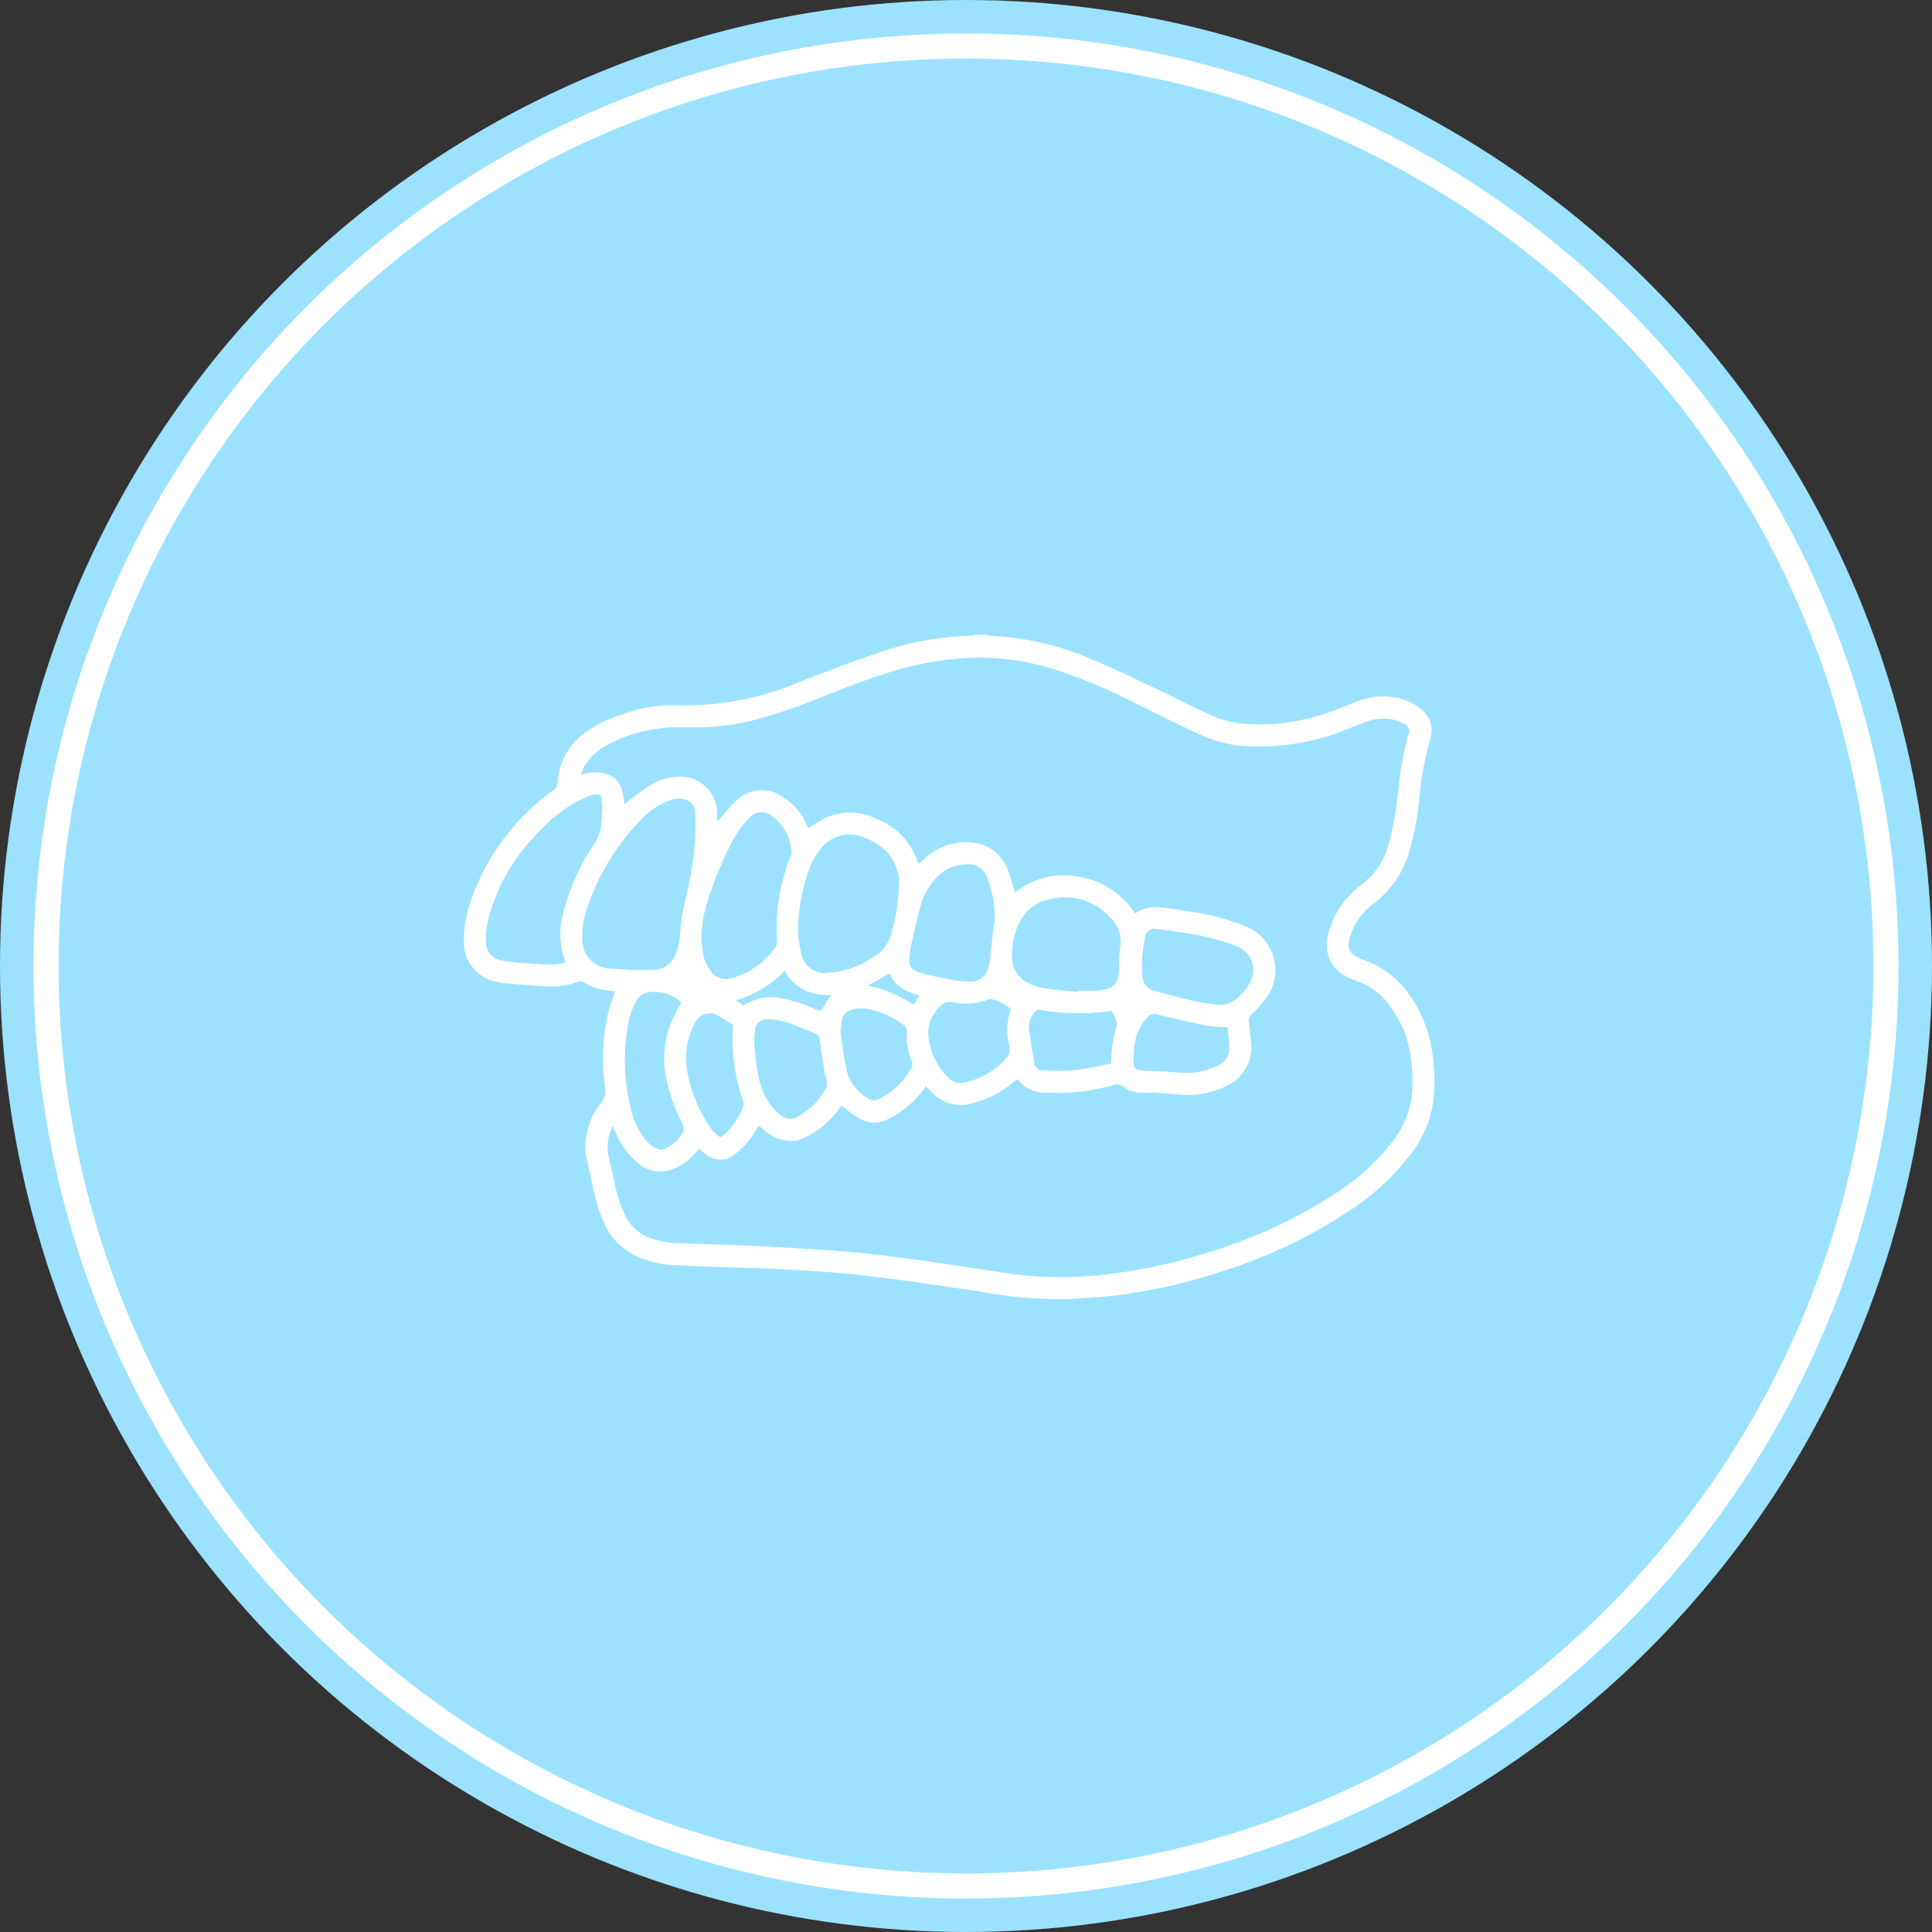 <svg id="icn_year02.svg" xmlns="http://www.w3.org/2000/svg" width="231" height="231" viewBox="0 0 231 231">
  <rect x="0" y="0" width="231" height="231" fill="#333333" stroke="none"/>
  <defs>
    <style>
      .cls-1, .cls-3 {
        fill: #fff;
      }

      .cls-1 {
        stroke: #9ce2ff;
        stroke-width: 4px;
      }

      .cls-2 {
        fill: #9ce2ff;
      }

      .cls-3 {
        fill-rule: evenodd;
      }
    </style>
  </defs>
  <circle id="楕円形_584" data-name="楕円形 584" class="cls-1" cx="115.5" cy="115.5" r="113.5"/>
  <circle id="楕円形_584_のコピー" data-name="楕円形 584 のコピー" class="cls-2" cx="115.5" cy="115.5" r="108.5"/>
  <path id="シェイプ_599" data-name="シェイプ 599" class="cls-3" d="M1121.84,1545.9a1.691,1.691,0,0,0,.36.12,33.565,33.565,0,0,1,11.57,2.5c2.38,0.95,4.69,2.05,7.01,3.14,2.53,1.18,5.02,2.47,7.55,3.65a12.375,12.375,0,0,0,4.51,1.24,25.146,25.146,0,0,0,10.98-1.71c0.89-.36,1.79-0.72,2.7-1.05a7.9,7.9,0,0,1,5.74.02,6.066,6.066,0,0,1,1.72,1.05,3.177,3.177,0,0,1,1.01,3.56,36.788,36.788,0,0,0-1.26,6.81,34.345,34.345,0,0,1-1.41,7.17,12,12,0,0,1-4.34,5.83,7.444,7.444,0,0,0-2.69,4.33,1.527,1.527,0,0,0,.77,1.75,4.032,4.032,0,0,0,.84.4,11.275,11.275,0,0,1,6,4.82,15.4,15.4,0,0,1,2.37,6.46,20.944,20.944,0,0,1,.08,5.81,13.255,13.255,0,0,1-2.65,6.15,28.562,28.562,0,0,1-7.02,6.59,60.2,60.2,0,0,1-15.79,7.54,66.281,66.281,0,0,1-12.35,2.79c-1.92.24-3.85,0.34-5.78,0.45a52.308,52.308,0,0,1-10.74-.92c-3.98-.6-7.96-1.18-11.94-1.69-5.29-.68-10.61-0.94-15.93-1.12-2.74-.09-5.48-0.17-8.22-0.3a12.583,12.583,0,0,1-4.71-1.03,7.936,7.936,0,0,1-3.97-3.98,21.632,21.632,0,0,1-1.42-4.66c-0.18-.79-0.33-1.59-0.53-2.38a8.2,8.2,0,0,1,1.56-7.35,2.385,2.385,0,0,0,.47-1.95,24.8,24.8,0,0,1,.38-8.84c0.21-.86.55-1.69,0.85-2.58-0.35-.04-0.7-0.09-1.05-0.13a6.457,6.457,0,0,1-2.66-.89,0.736,0.736,0,0,0-.73-0.11,9.156,9.156,0,0,1-4.08.52c-1.64-.08-3.28-0.23-4.92-0.37a4.189,4.189,0,0,1-.77-0.15,4.818,4.818,0,0,1-3.89-4.87,14.438,14.438,0,0,1,.96-5.16,27.134,27.134,0,0,1,9.65-12.81,1.214,1.214,0,0,0,.61-1,7.787,7.787,0,0,1,3.53-6.11,14.173,14.173,0,0,1,4-1.96,18.014,18.014,0,0,1,6.6-1.16,34.847,34.847,0,0,0,14.81-2.79c3.26-1.27,6.53-2.51,9.85-3.63a36.16,36.16,0,0,1,10.68-1.88,2.3,2.3,0,0,0,.43-0.12h1.26Zm-44.57,58.72a5.313,5.313,0,0,0-.5,3.6c0.19,0.95.43,1.89,0.64,2.84a17.346,17.346,0,0,0,1.33,4.27,5.282,5.282,0,0,0,2.96,2.67,10.061,10.061,0,0,0,3.21.63c3.78,0.15,7.57.24,11.35,0.45,3.98,0.23,7.98.42,11.94,0.87,5.24,0.61,10.46,1.39,15.67,2.21a45.959,45.959,0,0,0,12.56.2,66.184,66.184,0,0,0,12.59-2.79,58.344,58.344,0,0,0,14.91-7.04,26.465,26.465,0,0,0,6.61-6.1,11.315,11.315,0,0,0,2.17-4.75,16.213,16.213,0,0,0,.06-4.4,13.048,13.048,0,0,0-2.44-6.81,8.4,8.4,0,0,0-4.38-3.28,5.994,5.994,0,0,1-1.2-.57,3.94,3.94,0,0,1-2.08-3.16,5.678,5.678,0,0,1,.25-2.17,10.476,10.476,0,0,1,3.85-5.5c0.19-.13.38-0.28,0.56-0.43a9.2,9.2,0,0,0,2.77-4.66,42.133,42.133,0,0,0,1.12-6.6,37.364,37.364,0,0,1,1.14-6.11,1,1,0,0,0-.56-1.48,3.924,3.924,0,0,0-.79-0.34,5.528,5.528,0,0,0-3.76.17c-1.14.45-2.29,0.88-3.43,1.32a27.794,27.794,0,0,1-11.65,1.49,4.987,4.987,0,0,1-.54-0.07,16.832,16.832,0,0,1-4.55-1.42c-2.53-1.2-5.03-2.45-7.54-3.68a63.808,63.808,0,0,0-9.31-3.9,29.8,29.8,0,0,0-9.17-1.45,36.031,36.031,0,0,0-9.72,1.46c-3.3.94-6.47,2.22-9.66,3.47a60.111,60.111,0,0,1-8.17,2.7,29.166,29.166,0,0,1-7.62.68,17.733,17.733,0,0,0-3.98.32,16.491,16.491,0,0,0-5.72,2.05,6.481,6.481,0,0,0-2.1,1.97,2.739,2.739,0,0,0-.55,1.37,4.361,4.361,0,0,1,3.61.17c1.21,0.74,1.37,2,1.51,3.37,0.29-.25.47-0.42,0.68-0.57,0.86-.63,1.7-1.3,2.62-1.86a6.477,6.477,0,0,1,3.21-.89,4.324,4.324,0,0,1,4.55,4.52c-0.01.27,0.01,0.54,0.02,0.8a2.677,2.677,0,0,0,.61-0.6,18.674,18.674,0,0,1,1.8-1.96,4.335,4.335,0,0,1,5.31-.43,7.377,7.377,0,0,1,2.91,3.22c0.1,0.22.21,0.45,0.3,0.62a21.243,21.243,0,0,1,2-1.23,7.13,7.13,0,0,1,6.35.2,8.115,8.115,0,0,1,4.68,5.02,1.667,1.667,0,0,0,.15.23c0.2-.16.37-0.3,0.54-0.46a7.449,7.449,0,0,1,4.31-2.05c2.6-.27,4.74.67,5.81,3.27,0.26,0.62.42,1.29,0.62,1.94,0.07,0.24.14,0.47,0.23,0.78a9.209,9.209,0,0,1,7.69-1.9,9.8,9.8,0,0,1,6.66,4.38,4.406,4.406,0,0,1,3.34-.69c1.21,0.13,2.43.34,3.64,0.53a27.563,27.563,0,0,1,6.18,1.67,5.829,5.829,0,0,1,2.13,1.44,5.652,5.652,0,0,1,.37,7.19,18.511,18.511,0,0,1-1.77,1.99,0.844,0.844,0,0,0-.29.76c0.1,0.75.17,1.51,0.25,2.27a5.13,5.13,0,0,1-3.03,5.52,10.435,10.435,0,0,1-5.41.98c-1.51-.13-3.01-0.26-4.53-0.24a3.361,3.361,0,0,1-2.21-.66,1.3,1.3,0,0,0-1.3-.23,25.5,25.5,0,0,1-7.83.91,4.226,4.226,0,0,1-3.52-1.54,0.289,0.289,0,0,0-.14-0.04c-0.02.01-.05,0.01-0.07,0.02-0.15.12-.29,0.24-0.43,0.35a12.278,12.278,0,0,1-4.7,2.43,4.816,4.816,0,0,1-5.24-1.56c-0.13-.15-0.29-0.28-0.45-0.44a11.736,11.736,0,0,1-4.57,3.95,3.351,3.351,0,0,1-3.02.07,11.447,11.447,0,0,1-1.66-1.03,7.866,7.866,0,0,1-.75-0.66,0.4,0.4,0,0,0-.16.08c-0.13.16-.26,0.33-0.38,0.5a10.355,10.355,0,0,1-4.12,3.3,3.677,3.677,0,0,1-2.22.26,5.478,5.478,0,0,1-2.61-1.36c-0.15-.12-0.3-0.25-0.48-0.4-0.18.28-.32,0.5-0.46,0.72a9.239,9.239,0,0,1-2.45,2.72,2.634,2.634,0,0,1-3.41-.02c-0.27-.19-0.52-0.42-0.81-0.65-0.14.15-.27,0.27-0.39,0.41a7.158,7.158,0,0,1-2.54,1.93,4.072,4.072,0,0,1-4.58-.82,9.071,9.071,0,0,1-2.42-3.35C1077.56,1605.27,1077.44,1605.01,1077.27,1604.62Zm3-18.62v-0.03c0.63,0,1.26.04,1.88-.01a2.815,2.815,0,0,0,2.55-1.67,7.64,7.64,0,0,0,.61-2.5,22.869,22.869,0,0,1,.46-3.42c0.43-1.74.79-3.47,1.05-5.24a33.131,33.131,0,0,0,.31-5.88,1.635,1.635,0,0,0-1.36-1.69,2.8,2.8,0,0,0-1.76.16,8.845,8.845,0,0,0-3.24,2.15,27.787,27.787,0,0,0-6.51,10.54,9.739,9.739,0,0,0-.64,3.78,3.463,3.463,0,0,0,3.53,3.63C1078.19,1585.89,1079.23,1585.94,1080.27,1586Zm19.13-4.56a21.129,21.129,0,0,0,.35,2.33,2.9,2.9,0,0,0,3.48,2.52,10.814,10.814,0,0,0,5.51-2.07,4.412,4.412,0,0,0,1.76-2.36,23.634,23.634,0,0,0,.97-5.65,5.572,5.572,0,0,0-1.6-4.53,7.815,7.815,0,0,0-2.83-1.64,4.313,4.313,0,0,0-4.92,1.46,8.422,8.422,0,0,0-1.45,2.6A23.817,23.817,0,0,0,1099.4,1581.44Zm-27.83,3.68a2.483,2.483,0,0,0-.04-0.33,9.4,9.4,0,0,1-.2-5.58,26.657,26.657,0,0,1,3.79-8.42,4.726,4.726,0,0,0,.78-2.33c0.03-.63.11-1.26,0.13-1.89a9.257,9.257,0,0,0-.11-1.17,0.432,0.432,0,0,0-.49-0.41,2.12,2.12,0,0,0-.76.1,19.092,19.092,0,0,0-2.33,1.1,20.486,20.486,0,0,0-4.28,3.66,22.614,22.614,0,0,0-5.57,9.64,9.476,9.476,0,0,0-.39,3.26,2.13,2.13,0,0,0,1.6,2.01,7.45,7.45,0,0,0,1.3.25c1.23,0.12,2.45.2,3.67,0.28A8.615,8.615,0,0,0,1071.57,1585.12Zm16.28-3.02c0.05,0.5.06,1,.14,1.49a4.856,4.856,0,0,0,1.15,2.71,2.113,2.113,0,0,0,2.19.69,9.309,9.309,0,0,0,5.37-3.71,1.237,1.237,0,0,0,.19-0.89,23.248,23.248,0,0,1,1.59-9.87,1.413,1.413,0,0,0,.16-0.68,5.689,5.689,0,0,0-2.15-4.13,1.984,1.984,0,0,0-2.99.2,10.717,10.717,0,0,0-2.04,2.87,42.921,42.921,0,0,0-2.86,6.99A15.491,15.491,0,0,0,1087.85,1582.1Zm45.11,6.51c0-.06.01-0.11,0.01-0.17a23.026,23.026,0,0,0,2.35-.01c1.98-.23,2.45-0.81,2.5-2.8a13.258,13.258,0,0,1,.1-2.28,3.984,3.984,0,0,0-1.24-3.72,7.263,7.263,0,0,0-7.1-2.13,5.188,5.188,0,0,0-3.83,3.07,8.936,8.936,0,0,0-.75,3.6,3.476,3.476,0,0,0,2.35,3.55,7.66,7.66,0,0,0,1.57.46C1130.26,1588.36,1131.61,1588.47,1132.96,1588.61Zm-9.99-8.74a23.026,23.026,0,0,0-.23-2.45,14.833,14.833,0,0,0-.76-2.62,2.3,2.3,0,0,0-2.3-1.46,4.88,4.88,0,0,0-3.86,1.76,8.236,8.236,0,0,0-1.82,3.44c-0.35,1.31-.65,2.65-0.95,3.97a13.608,13.608,0,0,0-.28,1.55c-0.18,1.48.07,1.9,1.48,2.3,1.07,0.31,2.18.53,3.28,0.74a13.848,13.848,0,0,0,2.32.26,2.144,2.144,0,0,0,2.34-1.69,5.564,5.564,0,0,0,.21-1.22c0.12-.96.2-1.93,0.31-2.89C1122.79,1580.94,1122.9,1580.33,1122.97,1579.87Zm26.48,10.26a2.935,2.935,0,0,0,1.82-.32,6.073,6.073,0,0,0,2.38-2.75,2.724,2.724,0,0,0,.18-0.76,2.979,2.979,0,0,0-2.04-3.18,26.936,26.936,0,0,0-6.13-1.57c-1.08-.17-2.16-0.36-3.25-0.44a1.148,1.148,0,0,0-1.53,1.15,14.219,14.219,0,0,0-.27,4.46,1.812,1.812,0,0,0,1.36,1.73c0.75,0.22,1.51.44,2.27,0.61A34.149,34.149,0,0,0,1149.45,1590.13Zm-64-.3a4.752,4.752,0,0,0-3.66-1.22,2.06,2.06,0,0,0-1.72,1.06,10.547,10.547,0,0,0-.87,2.26,24.119,24.119,0,0,0,.09,10.08,10.042,10.042,0,0,0,1.56,3.83,4.075,4.075,0,0,0,1.54,1.43,1.178,1.178,0,0,0,1.12.07,4.6,4.6,0,0,0,2.08-1.85,1.119,1.119,0,0,0,0-1.17,19.549,19.549,0,0,1-1.75-4.62,11.626,11.626,0,0,1,.25-7.05C1084.45,1591.71,1084.96,1590.82,1085.45,1589.83Zm8.72,4.85c0.08,0.77.14,1.58,0.25,2.39a12.187,12.187,0,0,0,.93,3.71,6.141,6.141,0,0,0,2.21,2.7,1.623,1.623,0,0,0,1.77.06,8.2,8.2,0,0,0,3.16-2.97,1.7,1.7,0,0,0,.24-1.76,2.3,2.3,0,0,1-.15-0.69c-0.2-1.27-.41-2.54-0.57-3.81a0.838,0.838,0,0,0-.56-0.76c-1.19-.47-2.35-0.99-3.56-1.38a6.961,6.961,0,0,0-2.08-.28,1.372,1.372,0,0,0-1.54,1.34C1094.2,1593.69,1094.2,1594.17,1094.17,1594.68Zm30.71-4.01a5.726,5.726,0,0,0-2.19-1.18,0.774,0.774,0,0,0-.52.03,7.552,7.552,0,0,1-4.31.3,1.488,1.488,0,0,0-1.23.31,4.4,4.4,0,0,0-1.6,3.99,8.019,8.019,0,0,0,2.33,4.7,1.912,1.912,0,0,0,1.99.6,8.983,8.983,0,0,0,4.98-2.93,1.5,1.5,0,0,0,.38-1.36A7.18,7.18,0,0,1,1124.88,1590.67Zm-20.34,2.56c-0.03,0-.05.01-0.07,0.01,0.25,1.63.4,3.29,0.8,4.88a5.383,5.383,0,0,0,2.58,3.25,1.218,1.218,0,0,0,1.25.03,8.93,8.93,0,0,0,3.86-3.69,0.794,0.794,0,0,0,.08-0.8,7.378,7.378,0,0,1-.61-3.53,0.877,0.877,0,0,0-.42-0.85,11,11,0,0,0-3.64-1.77,4.6,4.6,0,0,0-2.47-.05,1.659,1.659,0,0,0-1.29,1.42C1104.56,1592.49,1104.56,1592.86,1104.54,1593.23Zm-12.89-.7c-0.54-.34-1.12-0.74-1.73-1.07a1.987,1.987,0,0,0-2.89.96,8.622,8.622,0,0,0-.91,5.34,16.82,16.82,0,0,0,2.62,6.77,4.138,4.138,0,0,0,1.38,1.44,2.7,2.7,0,0,0,.31-0.17,8.441,8.441,0,0,0,2.47-3.59,1.088,1.088,0,0,0-.07-0.66A22.208,22.208,0,0,1,1091.65,1592.53Zm45.29-1.68c-0.49.07-.87,0.14-1.26,0.17a27.085,27.085,0,0,1-7.25-.26,0.679,0.679,0,0,0-.74.27,2.689,2.689,0,0,0-.65,2.05c0.16,1.3.37,2.59,0.62,3.88a1,1,0,0,0,1.17,1.02,25.626,25.626,0,0,0,3.82-.04c1.41-.15,2.8-0.51,4.21-0.79a15.81,15.81,0,0,1,.66-4.51,0.844,0.844,0,0,0-.04-0.54C1137.33,1591.69,1137.13,1591.29,1136.94,1590.85Zm13.83,1.96a18.872,18.872,0,0,1-2.38-.17c-2.02-.4-4.03-0.86-6.03-1.35a1.057,1.057,0,0,0-1.16.35c-1.51,1.6-1.75,3.56-1.65,5.63a0.7,0.7,0,0,0,.65.68c0.43,0.06.88,0.08,1.32,0.1,1.06,0.06,2.13.07,3.19,0.18a9.084,9.084,0,0,0,4.8-.76,2.372,2.372,0,0,0,1.48-2.31C1150.98,1594.38,1150.85,1593.61,1150.77,1592.81Zm-47.39-3.85a6.656,6.656,0,0,1-3.23-.59,5.307,5.307,0,0,1-2.32-2.32,12.515,12.515,0,0,1-5.84,3.52c0.42,0.29.69,0.48,0.88,0.62a16.28,16.28,0,0,1,1.72-.76,6.114,6.114,0,0,1,2.79-.07,16.917,16.917,0,0,1,4.09,1.29c0.22,0.1.46,0.18,0.65,0.25C1102.55,1590.24,1102.93,1589.66,1103.38,1588.96Zm4.35-1.1a14.681,14.681,0,0,1,5.51,2.29c0.25-.41.46-0.74,0.69-1.1-1.55-.5-2.95-1.07-3.55-2.67Z" transform="translate(-1004 -1470)"/>
</svg>
